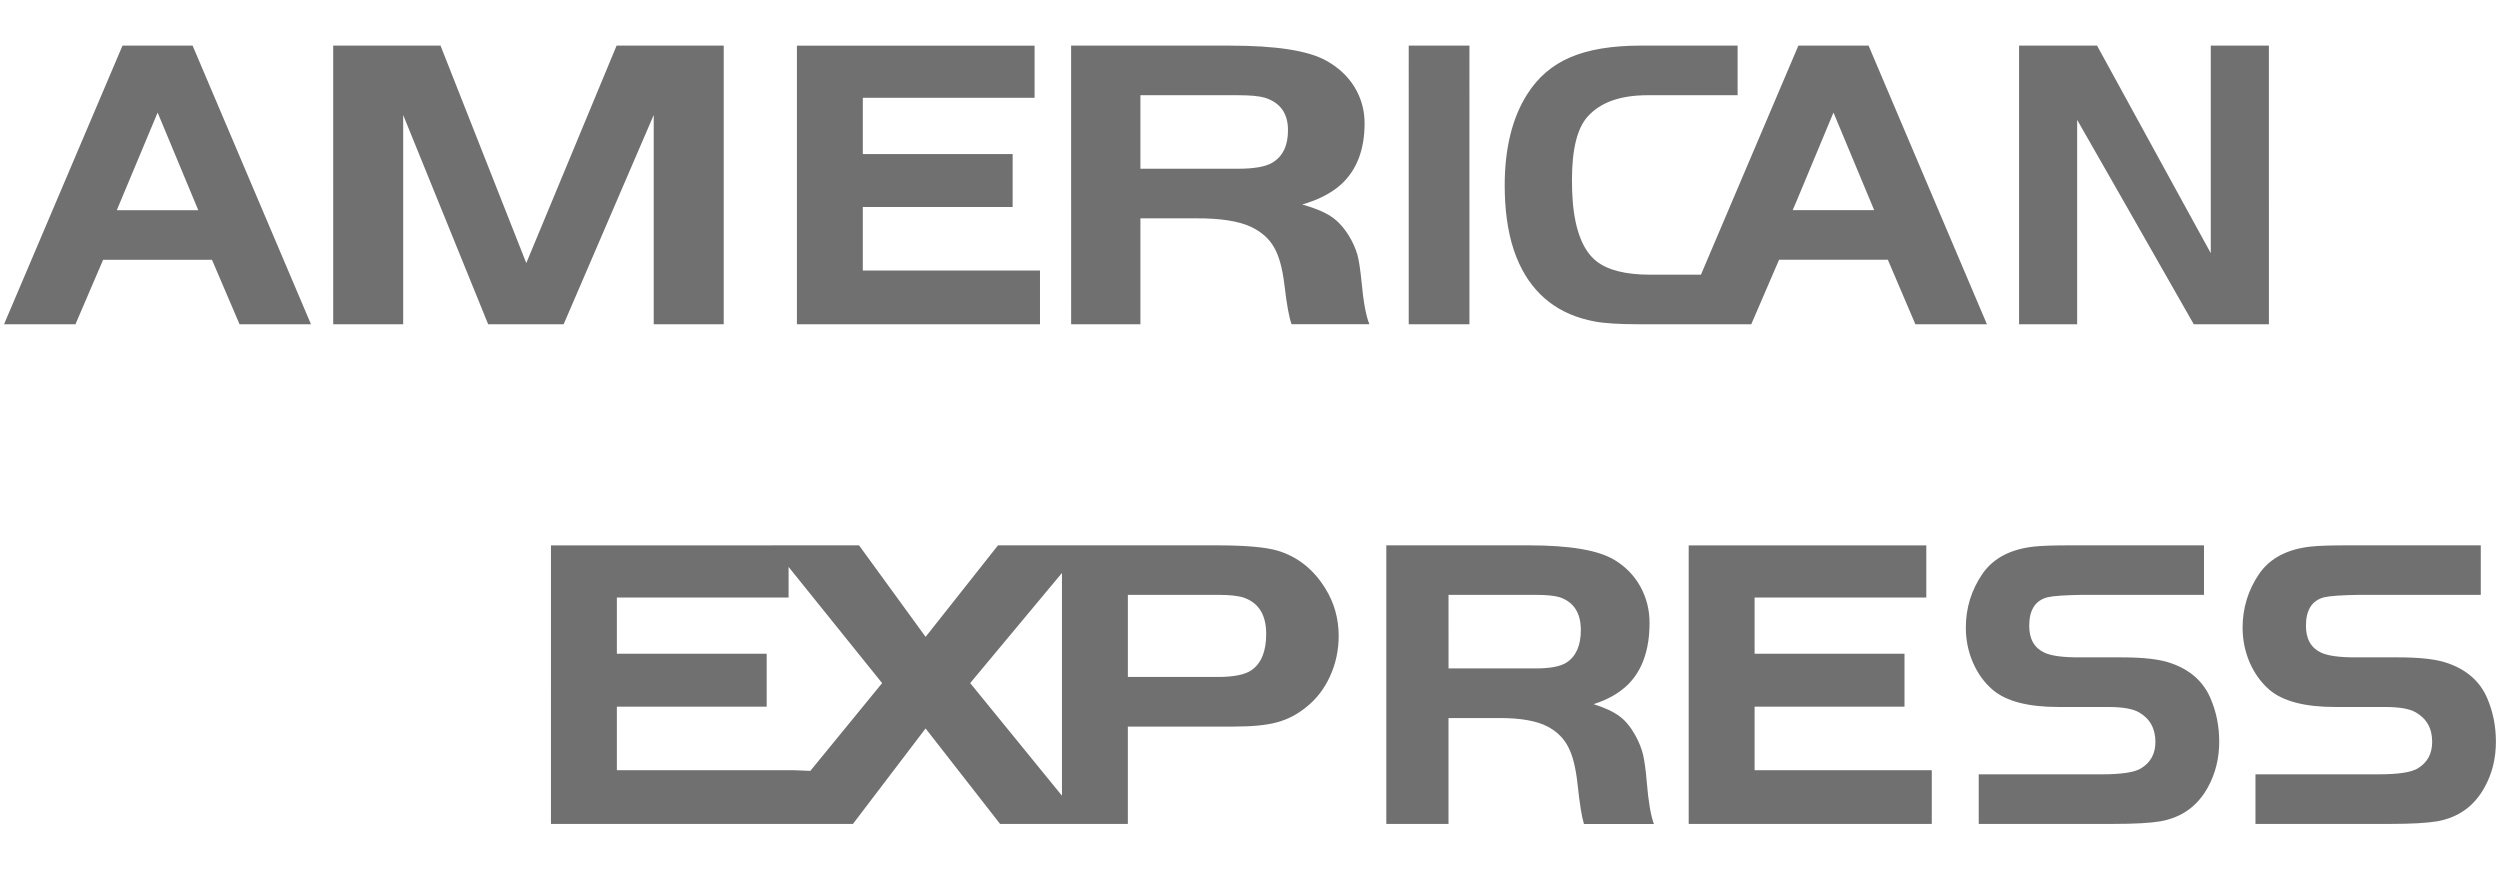 <?xml version="1.0" encoding="utf-8"?>
<!-- Generator: Adobe Illustrator 16.0.0, SVG Export Plug-In . SVG Version: 6.00 Build 0)  -->
<!DOCTYPE svg PUBLIC "-//W3C//DTD SVG 1.1//EN" "http://www.w3.org/Graphics/SVG/1.1/DTD/svg11.dtd">
<svg version="1.1" id="Calque_1" xmlns="http://www.w3.org/2000/svg" xmlns:xlink="http://www.w3.org/1999/xlink" x="0px" y="0px"
	 width="115px" height="40px" viewBox="0 0 115 40" enable-background="new 0 0 115 40" xml:space="preserve">
<path id="XMLID_1262_" fill-rule="evenodd" clip-rule="evenodd" fill="#717070" d="M25.39,9.257h2.973l-2.435,5.658h-3.473
	L18.546,5.29v9.626h-3.219V2.099h4.937l3.945,10.002L25.39,9.257L25.39,9.257z M30.071,9.257h3.22v5.658h-3.22V9.257L30.071,9.257z
	 M36.658,9.257h9.923v0.265h-6.892v2.923h8.15v2.471H36.658V9.257L36.658,9.257z M49.271,9.257h11.082
	c-0.143,0.055-0.293,0.104-0.451,0.148c0.586,0.167,1.031,0.353,1.332,0.556c0.301,0.198,0.57,0.492,0.813,0.879
	c0.182,0.301,0.311,0.595,0.395,0.881c0.074,0.285,0.137,0.707,0.191,1.263c0.084,0.917,0.207,1.563,0.359,1.93h-3.58
	c-0.113-0.3-0.223-0.904-0.33-1.818c-0.09-0.752-0.246-1.328-0.48-1.726c-0.227-0.398-0.58-0.708-1.051-0.933
	c-0.576-0.269-1.42-0.399-2.522-0.393h-2.57v4.871h-3.187V9.257L49.271,9.257z M64.801,9.257h2.793v5.658h-2.793V9.257L64.801,9.257
	z M69.236,9.257h3.109c0.109,1.35,0.477,2.272,1.09,2.758c0.527,0.414,1.35,0.62,2.461,0.62h2.348l1.436-3.378h2.959l-0.176,0.41
	h3.75l-0.172-0.41h2.953l2.404,5.658h-3.291l-1.266-2.966h-5.004l-1.279,2.966H79.93h-2.654h-1.939
	c-0.873,0-1.539-0.043-2.006-0.131c-1.611-0.308-2.76-1.186-3.439-2.638C69.514,11.341,69.301,10.378,69.236,9.257L69.236,9.257z
	 M92.877,9.257h2.672v5.658h-2.672V9.257L92.877,9.257z M97.688,9.257h2.697l1.311,2.389V9.257h2.674v5.658h-3.457L97.688,9.257
	L97.688,9.257z M104.369,9.257h-2.674V2.099h2.674V9.257L104.369,9.257z M100.385,9.257h-2.697l-2.139-3.744v3.744h-2.672V2.099
	h3.588L100.385,9.257L100.385,9.257z M88.994,9.257h-2.953l-1.701-4.08l-1.701,4.08H79.68l3.045-7.159h3.229L88.994,9.257
	L88.994,9.257z M72.346,9.257h-3.109c-0.012-0.231-0.021-0.469-0.021-0.715c0-1.723,0.348-3.127,1.037-4.209
	c0.49-0.777,1.154-1.346,1.988-1.7c0.83-0.356,1.908-0.535,3.232-0.535h4.457V4.38h-4.139c-1.254,0-2.172,0.327-2.756,0.979
	c-0.486,0.538-0.725,1.512-0.725,2.928C72.311,8.633,72.32,8.958,72.346,9.257L72.346,9.257z M67.594,9.257h-2.793V2.099h2.793
	V9.257L67.594,9.257z M60.354,9.257H49.271V2.099h7.317c2.099,0,3.571,0.225,4.403,0.683c0.563,0.31,1.002,0.712,1.313,1.216
	c0.309,0.508,0.467,1.063,0.467,1.669c0,1.222-0.361,2.16-1.086,2.821C61.334,8.801,60.889,9.06,60.354,9.257L60.354,9.257z
	 M46.581,9.257h-9.923V2.101h10.933V4.5h-7.901v2.586h6.892V9.257L46.581,9.257z M33.291,9.257h-3.22V5.29l-1.709,3.968H25.39
	l2.973-7.159h4.929V9.257L33.291,9.257z M91.021,37.901v-2.282h5.658c0.91,0,1.514-0.09,1.816-0.279
	c0.439-0.27,0.654-0.674,0.654-1.213c0-0.617-0.256-1.073-0.762-1.363c-0.293-0.163-0.758-0.242-1.395-0.242h-2.295
	c-1.404,0-2.414-0.263-3.033-0.79c-0.391-0.334-0.689-0.753-0.908-1.253c-0.219-0.504-0.328-1.043-0.328-1.611
	c0-0.903,0.256-1.729,0.764-2.471c0.496-0.719,1.293-1.139,2.387-1.256c0.373-0.039,0.922-0.055,1.652-0.055h6.152v2.277h-5.551
	c-0.83,0.011-1.383,0.049-1.65,0.112c-0.557,0.146-0.838,0.584-0.838,1.309c0,0.611,0.232,1.021,0.699,1.238
	c0.313,0.146,0.834,0.217,1.563,0.217h1.988c1.018,0,1.781,0.088,2.281,0.271c0.879,0.307,1.48,0.844,1.809,1.613
	c0.268,0.622,0.4,1.284,0.4,1.993c0,0.775-0.176,1.472-0.52,2.098c-0.48,0.876-1.213,1.395-2.188,1.567
	c-0.473,0.079-1.182,0.119-2.129,0.119H91.021L91.021,37.901z M77.68,25.088h10.93v2.399h-7.898v2.584h6.895v2.435h-6.895v2.924
	h8.15v2.472H77.68V25.088L77.68,25.088z M25.345,25.088h10.132l-0.003-0.002h4.042l3.062,4.21l3.329-4.21h2.943h1.061h6.059
	c1.296,0,2.223,0.079,2.787,0.24c0.939,0.281,1.676,0.871,2.217,1.758c0.404,0.654,0.605,1.379,0.605,2.169
	c0,0.65-0.131,1.269-0.395,1.848c-0.266,0.586-0.633,1.063-1.113,1.44c-0.41,0.332-0.863,0.563-1.346,0.689
	c-0.48,0.131-1.135,0.192-1.964,0.192h-4.88v4.479H49.91H48.85h-2.846l-3.427-4.392l-3.342,4.392h-2.71h-1.243h-9.938V25.088
	L25.345,25.088z M36.275,26.078v1.409h-7.899v2.584h6.892v2.435h-6.892v2.924h8.149l0.751,0.03l3.302-4.037L36.275,26.078
	L36.275,26.078z M103.752,37.901v-2.282h5.656c0.912,0,1.518-0.09,1.82-0.279c0.436-0.27,0.652-0.674,0.652-1.213
	c0.002-0.617-0.254-1.073-0.762-1.363c-0.289-0.163-0.758-0.242-1.391-0.242h-2.301c-1.402,0-2.412-0.263-3.031-0.79
	c-0.387-0.334-0.688-0.753-0.908-1.253c-0.217-0.504-0.328-1.043-0.328-1.611c0.002-0.903,0.256-1.729,0.762-2.471
	c0.496-0.719,1.295-1.139,2.389-1.256c0.369-0.039,0.922-0.055,1.65-0.055h6.156v2.277h-5.551c-0.834,0.011-1.383,0.049-1.654,0.112
	c-0.559,0.146-0.838,0.584-0.838,1.309c0,0.611,0.234,1.021,0.699,1.238c0.314,0.146,0.836,0.217,1.564,0.217h1.986
	c1.02,0,1.781,0.088,2.283,0.271c0.877,0.307,1.482,0.844,1.809,1.613c0.266,0.622,0.398,1.284,0.398,1.993
	c0,0.775-0.172,1.472-0.52,2.098c-0.48,0.876-1.213,1.395-2.188,1.567c-0.473,0.079-1.18,0.119-2.127,0.119H103.752L103.752,37.901z
	 M66.631,30.747h4.014c0.678,0,1.148-0.092,1.43-0.28c0.432-0.291,0.643-0.784,0.643-1.484c0-0.786-0.322-1.284-0.963-1.507
	c-0.229-0.073-0.596-0.112-1.109-0.112h-4.014V30.747L66.631,30.747z M66.631,33.029v4.872H63.77V25.086h6.566
	c1.883,0,3.201,0.223,3.945,0.68c0.512,0.313,0.896,0.715,1.176,1.216c0.279,0.511,0.422,1.062,0.422,1.668
	c0,1.223-0.324,2.162-0.973,2.821c-0.404,0.403-0.934,0.707-1.6,0.92c0.531,0.169,0.924,0.355,1.191,0.557
	c0.271,0.197,0.514,0.493,0.73,0.881c0.164,0.302,0.283,0.595,0.352,0.878c0.066,0.287,0.127,0.708,0.172,1.263
	c0.076,0.921,0.189,1.564,0.328,1.933h-3.217c-0.096-0.301-0.197-0.907-0.293-1.82c-0.082-0.751-0.221-1.328-0.432-1.725
	c-0.203-0.398-0.521-0.71-0.943-0.934c-0.516-0.271-1.271-0.399-2.264-0.394H66.631L66.631,33.029z M48.85,26.357l-4.221,5.065
	l4.221,5.18V26.357L48.85,26.357z M51.881,31.14h4.136c0.737,0,1.259-0.104,1.562-0.319c0.447-0.316,0.666-0.873,0.666-1.662
	c0-0.862-0.336-1.42-1.015-1.662c-0.238-0.084-0.628-0.133-1.146-0.133h-4.202V31.14L51.881,31.14z M7.251,5.178l-1.878,4.49H9.12
	L7.251,5.178L7.251,5.178z M0.186,14.916L5.635,2.099h3.225l5.445,12.817h-3.286L9.751,11.95H4.744l-1.273,2.966H0.186L0.186,14.916
	z M52.458,7.762h4.48c0.751,0,1.28-0.092,1.593-0.282c0.48-0.289,0.717-0.783,0.717-1.484c0.002-0.783-0.361-1.283-1.074-1.503
	C57.92,4.417,57.51,4.38,56.938,4.38h-4.479V7.762L52.458,7.762z"/>
</svg>
